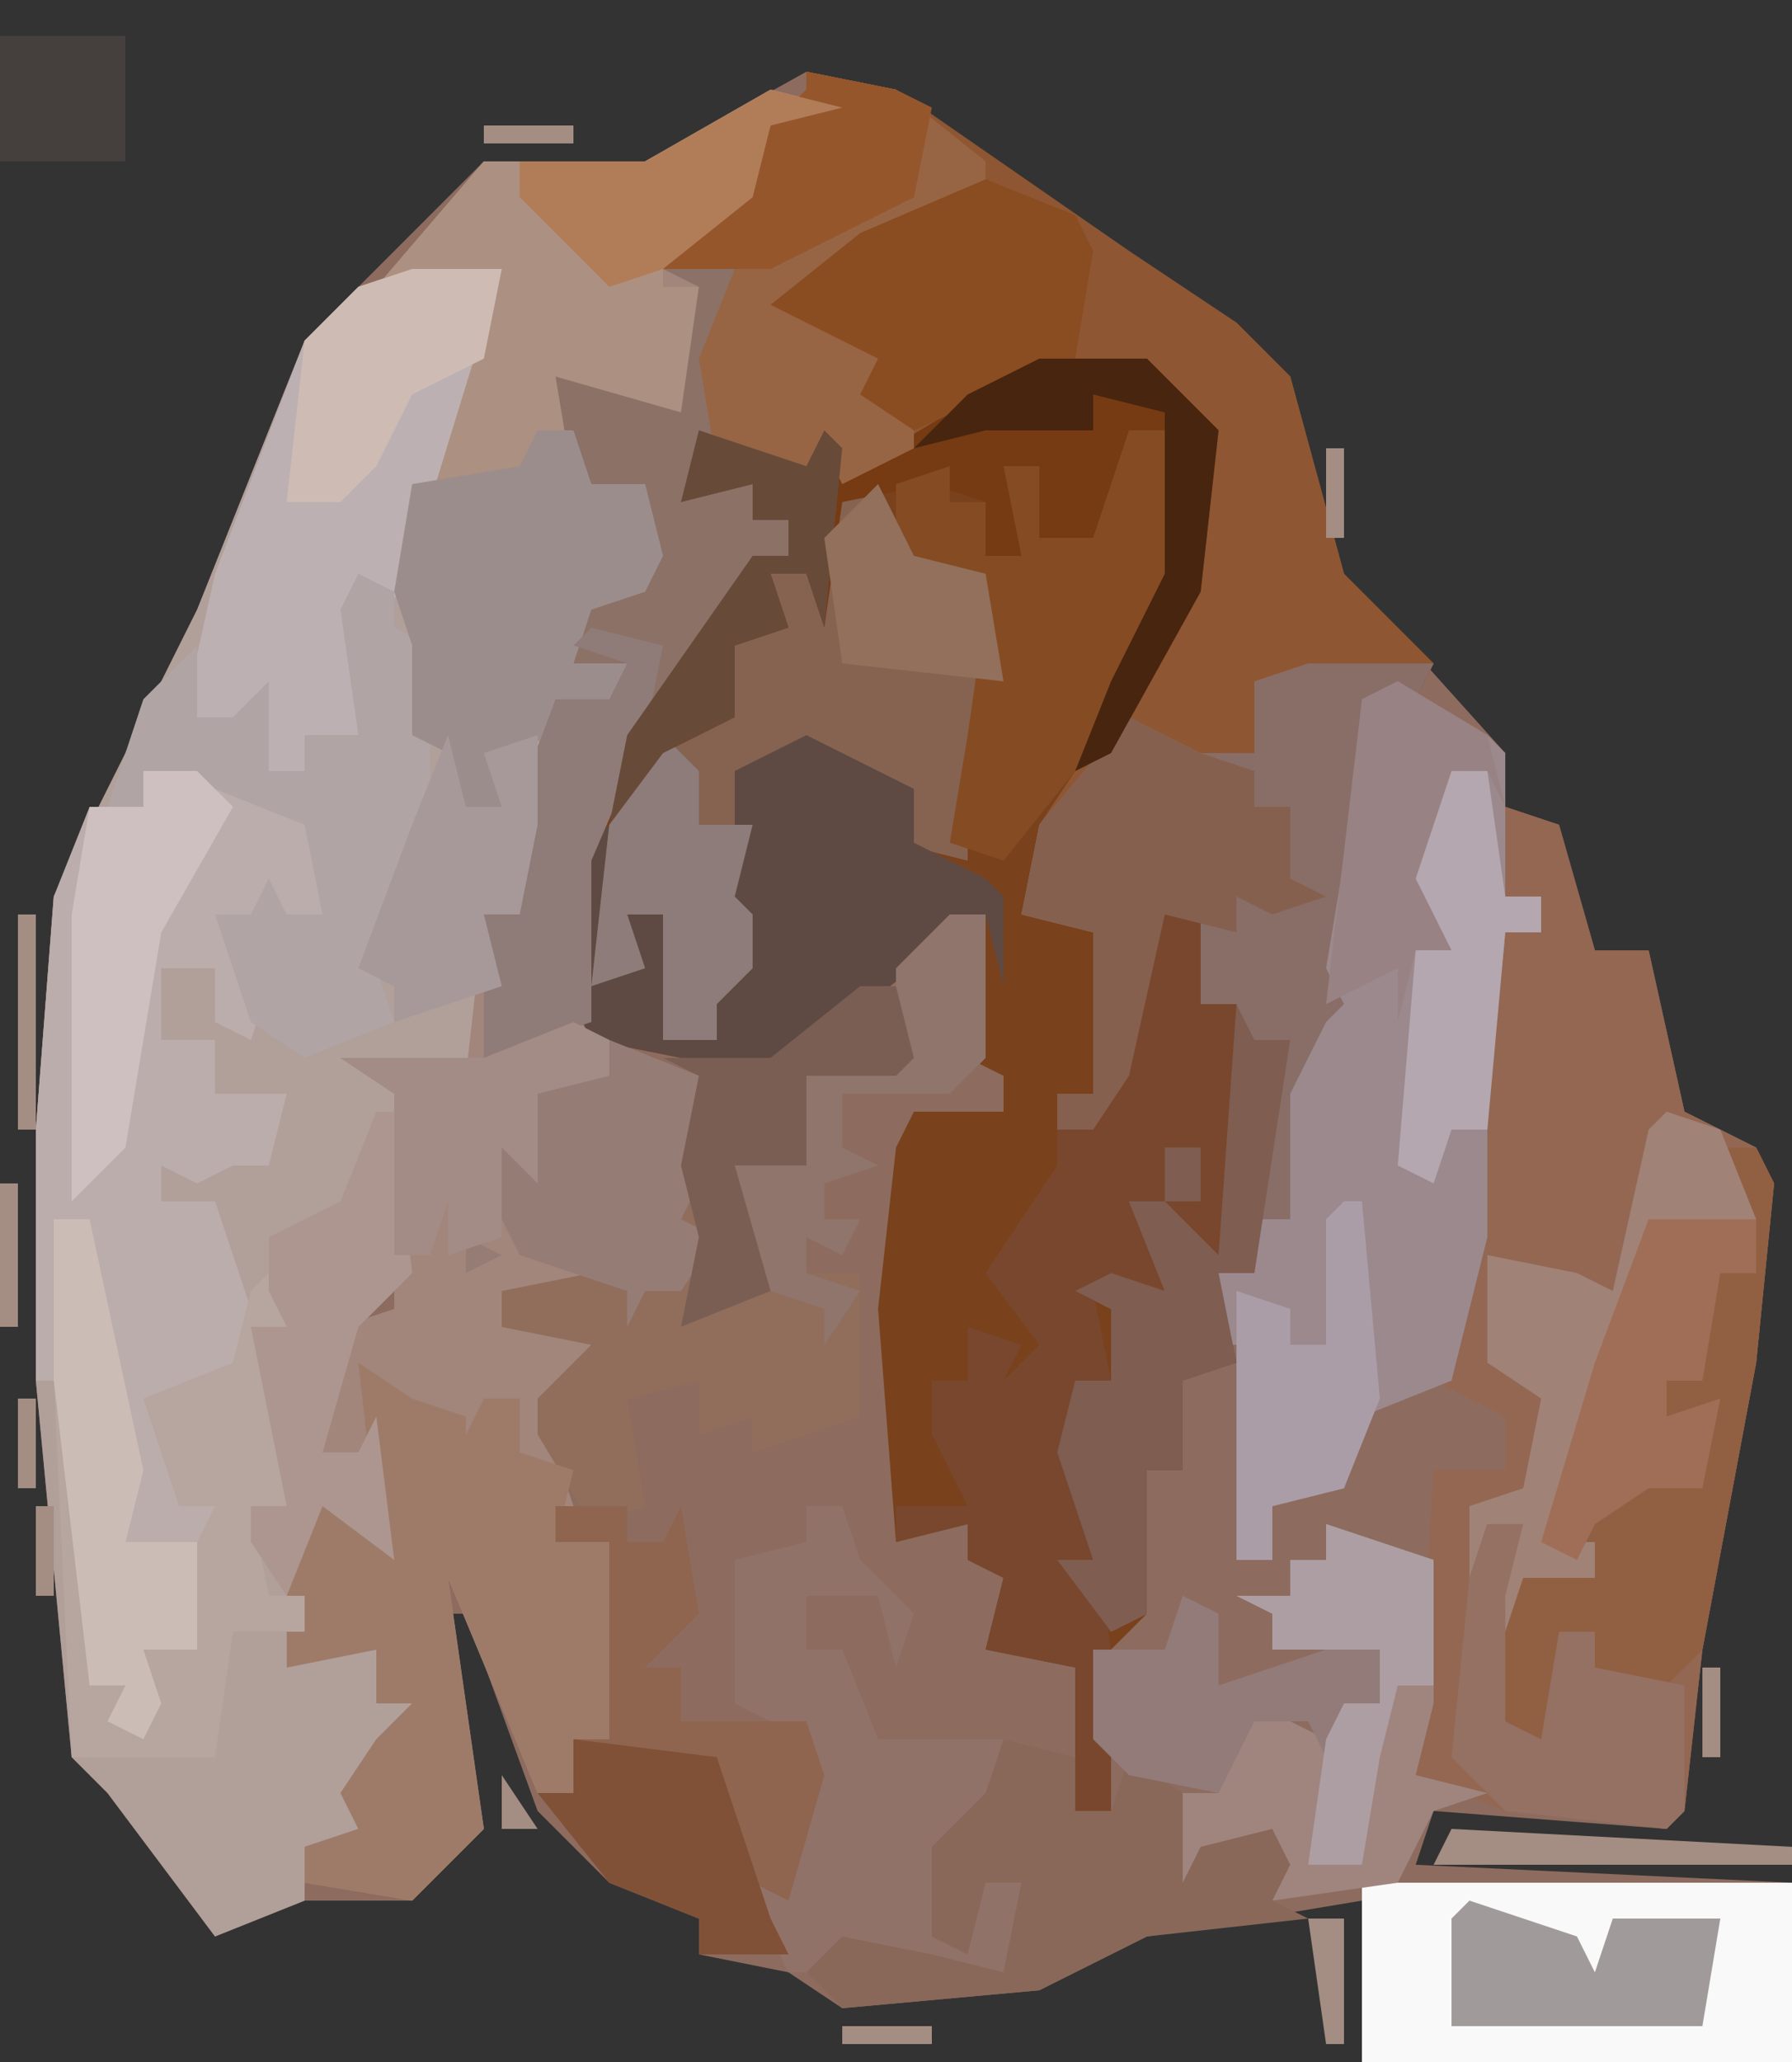 <?xml version="1.0" encoding="UTF-8"?>
<svg version="1.1" xmlns="http://www.w3.org/2000/svg" width="100" height="115">
<rect width="100%" height="100%" fill="#333333" stroke="none"/>
<path d="M0,0 L5,1 L18,10 L24,14 L27,17 L30,28 L39,38 L39,41 L42,42 L44,49 L47,49 L49,58 L53,60 L54,62 L53,72 L50,88 L49,97 L48,98 L35,97 L34,100 L55,101 L55,111 L31,111 L31,102 L19,104 L13,107 L2,108 L-1,106 L-6,105 L-6,103 L-11,101 L-15,97 L-19,86 L-20,86 L-18,98 L-22,102 L-28,102 L-33,104 L-39,96 L-41,94 L-43,73 L-43,59 L-42,46 L-34,30 L-28,15 L-18,5 L-9,5 Z " fill="#8D6C5F" transform="translate(45,4)"/>
<path d="M0,0 L5,1 L18,10 L24,14 L27,17 L30,28 L35,33 L34,35 L31,35 L32,39 L30,51 L33,51 L29,54 L27,64 L25,64 L25,67 L23,67 L24,72 L21,73 L21,78 L19,78 L19,86 L17,88 L17,97 L15,97 L15,89 L10,88 L11,84 L9,83 L9,81 L5,82 L4,69 L5,60 L6,58 L11,58 L11,56 L9,55 L10,47 L-2,56 L-12,54 L-13,52 L-13,44 L-8,34 L-3,27 L-1,27 L-1,25 L-3,25 L-3,23 L-7,24 L-5,13 L-4,11 L-8,10 L-3,6 L-2,3 L0,1 Z " fill="#79411C" transform="translate(45,4)"/>
<path d="M0,0 L5,0 L3,9 L3,12 L6,11 L7,9 L9,9 L10,12 L13,12 L14,16 L13,18 L10,19 L9,22 L12,22 L11,25 L8,26 L6,32 L7,34 L6,36 L4,36 L5,40 L3,46 L2,44 L1,46 L-1,46 L0,56 L-3,59 L-5,66 L-3,66 L-2,64 L-1,72 L-5,69 L-6,77 L-2,77 L-2,80 L0,80 L-1,83 L-3,86 L-2,88 L-6,88 L-6,91 L-11,93 L-17,85 L-19,83 L-21,62 L-21,48 L-20,35 L-12,19 L-6,4 L-3,1 Z " fill="#B19F9A" transform="translate(23,15)"/>
<path d="M0,0 L4,1 L0,2 L-1,6 L-4,9 L-2,10 L-3,19 L-5,23 L-1,22 L-1,24 L1,24 L1,26 L-1,26 L-3,30 L-8,38 L-10,43 L-10,53 L-4,55 L-4,61 L-5,63 L-3,64 L-5,67 L-7,67 L-8,69 L-8,67 L-15,67 L-15,69 L-10,70 L-11,73 L-13,73 L-11,79 L-12,81 L-9,81 L-8,90 L-9,93 L-11,92 L-11,95 L-13,95 L-18,83 L-16,97 L-20,101 L-26,100 L-26,98 L-23,97 L-24,95 L-22,92 L-20,90 L-22,90 L-22,87 L-27,88 L-27,82 L-25,79 L-22,80 L-23,76 L-25,76 L-24,69 L-21,68 L-21,56 L-24,54 L-18,54 L-17,55 L-16,46 L-14,46 L-15,42 L-12,34 L-9,34 L-8,32 L-11,32 L-10,28 L-7,28 L-8,23 L-11,22 L-11,19 L-13,19 L-14,22 L-19,23 L-15,10 L-22,11 L-16,4 L-7,4 Z " fill="#A2867B" transform="translate(43,5)"/>
<path d="M0,0 L5,1 L18,10 L24,14 L27,17 L30,28 L35,33 L34,35 L31,35 L32,39 L30,51 L33,51 L29,54 L27,64 L25,64 L25,67 L23,67 L24,72 L21,73 L21,78 L19,78 L19,86 L17,87 L14,83 L16,83 L14,77 L15,73 L17,73 L17,69 L15,68 L17,67 L20,68 L18,63 L20,63 L23,66 L24,52 L22,52 L22,47 L20,47 L18,56 L16,59 L14,59 L14,57 L16,57 L16,48 L12,47 L13,42 L19,33 L22,25 L21,18 L19,17 L13,17 L2,23 L1,21 L0,22 L-5,22 L-6,16 L-4,11 L-8,10 L-3,6 L-2,3 L0,1 Z M20,60 L22,60 L22,63 L20,63 Z " fill="#8E5632" transform="translate(45,4)"/>
<path d="M0,0 L3,1 L5,8 L8,8 L10,17 L14,19 L15,21 L14,31 L11,47 L10,56 L9,57 L0,56 L-5,54 L-4,37 L0,37 L0,34 L-4,32 L-2,24 L-2,15 L0,7 L2,7 L2,5 L0,5 Z " fill="#936752" transform="translate(84,45)"/>
<path d="M0,0 L3,0 L10,3 L11,5 L10,8 L7,9 L4,8 L7,12 L6,15 L4,14 L4,11 L1,11 L1,15 L4,15 L4,18 L8,18 L7,22 L5,22 L3,23 L1,22 L1,24 L4,24 L6,30 L5,33 L1,36 L2,41 L4,41 L3,49 L0,49 L1,52 L0,54 L-2,53 L-1,51 L-3,51 L-4,34 L-6,34 L-6,20 L-5,7 L-3,2 L0,2 Z " fill="#BBADAC" transform="translate(8,43)"/>
<path d="M0,0 L7,0 L6,2 L3,2 L4,6 L2,18 L5,18 L1,21 L-1,31 L-3,31 L-3,34 L-5,34 L-4,39 L-7,40 L-7,45 L-9,45 L-9,53 L-11,54 L-14,50 L-12,50 L-14,44 L-13,40 L-11,40 L-11,36 L-13,35 L-11,34 L-8,35 L-10,30 L-8,30 L-5,33 L-4,19 L-6,19 L-6,14 L-8,14 L-10,23 L-12,26 L-14,26 L-14,24 L-12,24 L-12,15 L-16,14 L-15,9 L-10,3 L-6,5 L-3,5 L-3,1 Z M-8,27 L-6,27 L-6,30 L-8,30 Z " fill="#896E67" transform="translate(73,37)"/>
<path d="M0,0 L5,3 L6,4 L6,12 L8,12 L8,14 L6,14 L5,24 L5,31 L3,39 L-2,41 L-3,45 L-7,46 L-7,49 L-9,49 L-8,37 L-10,37 L-10,33 L-8,33 L-8,30 L-6,30 L-6,23 L-4,19 L-3,18 L-4,16 L-2,4 L-2,1 Z " fill="#9B898D" transform="translate(78,38)"/>
<path d="M0,0 L2,0 L2,8 L0,10 L-6,10 L-6,13 L-4,14 L-7,15 L-7,17 L-5,17 L-6,19 L-8,18 L-8,20 L-5,20 L-5,28 L-11,30 L-11,28 L-14,29 L-14,26 L-18,27 L-17,33 L-20,34 L-23,29 L-23,27 L-20,24 L-25,23 L-25,21 L-20,20 L-15,21 L-15,17 L-15,11 L-14,9 L-16,8 L-10,8 Z " fill="#916E5C" transform="translate(53,51)"/>
<path d="M0,0 L3,2 L6,3 L6,4 L7,2 L9,2 L9,5 L12,6 L11,10 L14,10 L15,19 L14,22 L12,21 L12,24 L10,24 L5,12 L7,26 L3,30 L-3,29 L-3,27 L0,26 L-1,24 L1,21 L3,19 L1,19 L1,16 L-4,17 L-4,11 L-2,8 L1,9 Z " fill="#9E7B69" transform="translate(20,76)"/>
<path d="M0,0 L2,4 L6,5 L7,12 L5,17 L5,21 L1,20 L1,17 L-2,17 L-4,15 L-5,17 L-7,18 L-8,23 L-7,24 L-7,27 L-9,29 L-9,31 L-12,31 L-12,24 L-14,24 L-13,27 L-16,28 L-15,19 L-12,14 L-8,13 L-9,9 L-6,7 L-6,5 L-4,5 L-2,1 Z " fill="#866351" transform="translate(49,27)"/>
<path d="M0,0 L2,0 L2,5 L4,5 L5,11 L3,19 L0,18 L0,16 L-2,16 L0,21 L-4,21 L-3,26 L-5,32 L-2,34 L-4,34 L-3,41 L-3,50 L-5,50 L-5,42 L-10,41 L-9,37 L-11,36 L-11,34 L-15,35 L-15,33 L-11,33 L-13,29 L-13,26 L-11,26 L-11,23 L-8,24 L-9,26 L-7,24 L-10,20 L-6,14 L-6,12 L-3,9 Z M0,13 L0,16 L2,16 L2,13 Z " fill="#78472D" transform="translate(65,51)"/>
<path d="M0,0 L24,0 L24,10 L0,10 Z " fill="#F9F9F9" transform="translate(76,105)"/>
<path d="M0,0 L5,0 L3,9 L2,12 L0,12 L0,18 L-3,19 L-3,26 L-6,26 L-6,28 L-8,28 L-9,25 L-13,26 L-11,17 L-6,4 L-3,1 Z " fill="#BCB0B2" transform="translate(23,15)"/>
<path d="M0,0 L2,0 L3,2 L2,12 L-1,28 L-3,30 L-7,29 L-7,27 L-9,27 L-9,34 L-13,32 L-13,27 L-11,24 L-7,24 L-10,22 L-7,12 L-4,4 L1,4 Z " fill="#915F42" transform="translate(96,64)"/>
<path d="M0,0 L4,1 L0,2 L-1,6 L-4,9 L-6,9 L-6,11 L-4,11 L-5,18 L-11,17 L-11,19 L-13,19 L-14,22 L-19,23 L-15,10 L-22,11 L-16,4 L-7,4 Z " fill="#AC9081" transform="translate(43,5)"/>
<path d="M0,0 L6,0 L10,4 L9,13 L4,22 L2,23 L4,18 L7,12 L8,4 L5,5 L5,10 L0,10 L0,6 L-1,11 L-3,11 L-3,8 L-6,7 L-11,8 L-12,15 L-13,12 L-15,12 L-14,15 L-17,16 L-17,20 L-21,22 L-24,26 L-23,21 L-16,11 L-14,11 L-14,9 L-16,9 L-16,7 L-20,8 L-19,4 L-13,6 L-12,4 L-10,6 Z " fill="#763B12" transform="translate(58,20)"/>
<path d="M0,0 L4,0 L3,9 L1,13 L5,12 L5,14 L7,14 L7,16 L5,16 L3,20 L-2,28 L-4,33 L-4,42 L-10,44 L-10,36 L-8,36 L-9,32 L-6,24 L-3,24 L-2,22 L-5,22 L-4,18 L-1,18 L-2,13 L-5,12 L-6,6 L1,8 L2,1 Z " fill="#8C7167" transform="translate(37,15)"/>
<path d="M0,0 L6,3 L6,6 L10,8 L11,9 L11,14 L10,10 L-2,19 L-12,17 L-13,15 L-13,7 L-11,5 L-12,14 L-10,12 L-10,10 L-8,10 L-7,15 L-8,17 L-5,17 L-6,14 L-3,13 L-3,10 L-6,11 L-6,9 L-4,8 L-4,2 Z " fill="#5E4A43" transform="translate(45,41)"/>
<path d="M0,0 L2,0 L3,3 L6,6 L5,9 L4,5 L0,5 L0,8 L2,8 L4,13 L11,13 L10,18 L8,19 L8,24 L10,21 L12,21 L11,26 L3,26 L-1,26 L-4,20 L-1,19 L0,13 L-4,11 L-4,3 L0,2 Z " fill="#907268" transform="translate(45,84)"/>
<path d="M0,0 L2,1 L2,3 L4,4 L4,14 L1,22 L2,25 L-3,27 L-6,25 L-8,19 L-6,19 L-5,17 L-4,19 L-2,19 L-3,14 L-8,12 L-12,13 L-14,13 L-12,7 L-9,4 L-9,8 L-7,8 L-5,6 L-5,11 L-3,11 L-3,9 L0,9 L-1,2 Z " fill="#B0A4A4" transform="translate(20,32)"/>
<path d="M0,0 L5,1 L10,5 L10,7 L0,12 L5,17 L4,18 L6,19 L6,21 L2,23 L1,21 L0,22 L-5,22 L-6,16 L-4,11 L-8,10 L-3,6 L-2,3 L0,1 Z " fill="#986544" transform="translate(45,4)"/>
<path d="M0,0 L4,0 L4,2 L6,2 L7,0 L8,6 L5,9 L7,9 L7,12 L14,12 L15,15 L13,22 L11,21 L13,25 L8,25 L8,23 L3,21 L-1,16 L1,16 L1,13 L3,13 L3,2 L0,2 Z " fill="#8F6550" transform="translate(31,84)"/>
<path d="M0,0 L6,2 L6,10 L5,14 L9,15 L6,16 L4,20 L-3,21 L-4,18 L-7,18 L-6,21 L-10,19 L-8,19 L-8,15 L-6,15 L-4,10 L0,12 L1,10 L3,10 L3,7 L-3,7 L-3,5 L-5,4 L-2,4 L-2,2 L0,2 Z " fill="#9F857E" transform="translate(74,85)"/>
<path d="M0,0 L2,0 L3,3 L6,3 L7,7 L6,9 L3,10 L2,13 L5,13 L4,16 L-2,18 L-2,21 L-4,21 L-5,18 L-7,17 L-7,12 L-8,9 L-7,3 L-1,2 Z " fill="#9C8D8D" transform="translate(30,24)"/>
<path d="M0,0 L3,0 L3,8 L-3,19 L-7,24 L-10,23 L-9,17 L-8,10 L-9,8 L-13,9 L-13,3 L-10,2 L-10,4 L-8,4 L-8,7 L-6,7 L-7,2 L-5,2 L-5,6 L-2,6 Z " fill="#854B23" transform="translate(63,24)"/>
<path d="M0,0 L4,1 L4,4 L6,4 L7,1 L10,3 L10,8 L11,6 L15,5 L16,7 L15,9 L17,10 L8,11 L2,14 L-9,15 L-11,13 L-9,11 L-4,12 L0,13 L1,8 L-1,8 L-2,12 L-4,11 L-4,6 L-1,3 Z " fill="#89685A" transform="translate(56,97)"/>
<path d="M0,0 L4,2 L7,3 L7,5 L9,5 L9,9 L11,10 L8,11 L6,10 L6,12 L2,11 L0,20 L-2,23 L-4,23 L-4,21 L-2,21 L-2,12 L-6,11 L-5,6 Z " fill="#86604E" transform="translate(63,40)"/>
<path d="M0,0 L2,1 L1,4 L0,6 L1,13 L-1,13 L0,18 L2,18 L2,20 L-2,20 L-3,27 L-11,27 L-12,6 L-11,6 L-10,11 L-10,23 L-8,23 L-7,24 L-7,21 L-4,21 L-5,17 L-3,13 L-5,13 L-7,7 L-2,5 L-1,1 Z " fill="#B7A59F" transform="translate(15,71)"/>
<path d="M0,0 L5,2 L6,4 L5,10 L-4,14 L-7,12 L-6,10 L-12,7 L-7,3 Z " fill="#8A4C21" transform="translate(55,10)"/>
<path d="M0,0 L1,2 L3,2 L1,15 L-1,15 L0,20 L-3,21 L-3,26 L-5,26 L-5,34 L-7,35 L-10,31 L-8,31 L-10,25 L-9,21 L-7,21 L-7,17 L-9,16 L-7,15 L-4,16 L-6,11 L-4,11 L-1,14 Z M-4,8 L-2,8 L-2,11 L-4,11 Z " fill="#7F5D51" transform="translate(69,56)"/>
<path d="M0,0 L5,2 L5,8 L4,10 L6,11 L4,14 L2,14 L1,16 L1,14 L-5,12 L-7,8 L-6,5 L-5,6 L-5,2 L0,2 Z M-8,11 L-6,12 L-8,13 Z " fill="#957D76" transform="translate(34,58)"/>
<path d="M0,0 L3,1 L5,6 L3,8 L3,6 L-1,6 L-4,19 L-6,24 L-4,24 L-4,26 L-8,26 L-9,29 L-10,27 L-8,23 L-10,23 L-11,26 L-11,22 L-8,21 L-7,16 L-10,14 L-10,8 L-5,9 L-3,10 L-1,1 Z " fill="#A08277" transform="translate(93,62)"/>
<path d="M0,0 L1,0 L2,9 L-1,12 L-3,19 L-1,19 L0,17 L1,25 L-3,22 L-5,27 L-7,24 L-7,22 L-5,22 L-7,12 L-5,12 L-6,10 L-6,7 L-2,5 Z " fill="#AD968F" transform="translate(21,62)"/>
<path d="M0,0 L2,0 L1,4 L1,11 L3,12 L4,6 L6,6 L6,8 L11,9 L11,16 L10,17 L1,16 L-2,13 L-1,3 Z " fill="#947162" transform="translate(83,85)"/>
<path d="M0,0 L4,1 L3,6 L0,13 L0,22 L-6,24 L-6,16 L-4,16 L-5,12 L-2,4 L1,4 L2,2 L-1,1 Z " fill="#8F7B77" transform="translate(33,35)"/>
<path d="M0,0 L2,0 L3,7 L5,7 L5,9 L3,9 L2,20 L0,20 L-1,23 L-3,22 L-2,10 L-2,8 L-3,5 Z " fill="#B4A7AF" transform="translate(81,43)"/>
<path d="M0,0 L2,0 L2,8 L0,10 L-6,10 L-6,13 L-4,14 L-7,15 L-7,17 L-5,17 L-6,19 L-8,18 L-8,20 L-5,21 L-7,24 L-7,22 L-10,21 L-12,14 L-8,14 L-8,9 L-3,8 L-3,3 Z " fill="#8F756C" transform="translate(53,51)"/>
<path d="M0,0 L2,0 L5,14 L4,18 L8,18 L8,24 L5,24 L6,27 L5,29 L3,28 L4,26 L2,26 L0,9 Z " fill="#CCBCB6" transform="translate(3,68)"/>
<path d="M0,0 L2,1 L2,5 L11,2 L13,4 L11,4 L11,6 L9,6 L8,9 L7,7 L4,7 L2,11 L-3,10 L-5,8 L-5,3 L-1,3 Z " fill="#927B78" transform="translate(66,89)"/>
<path d="M0,0 L3,0 L5,2 L1,9 L-1,21 L-4,24 L-4,8 L-3,2 L0,2 Z " fill="#CEC0C0" transform="translate(8,43)"/>
<path d="M0,0 L6,0 L6,3 L4,3 L3,9 L1,9 L1,11 L4,10 L3,15 L0,15 L-3,17 L-4,19 L-6,18 L-3,8 Z " fill="#A06E56" transform="translate(92,68)"/>
<path d="M0,0 L2,0 L3,4 L2,5 L-3,5 L-3,10 L-7,10 L-5,17 L-10,19 L-9,14 L-10,10 L-9,5 L-11,4 L-5,4 Z " fill="#7B5E53" transform="translate(48,55)"/>
<path d="M0,0 L8,1 L11,10 L12,12 L7,12 L7,10 L2,8 L-2,3 L0,3 Z " fill="#805136" transform="translate(32,97)"/>
<path d="M0,0 L1,4 L3,4 L2,1 L5,0 L5,5 L4,10 L2,10 L3,14 L-3,16 L-3,14 L-5,13 L-2,5 Z " fill="#A79999" transform="translate(25,41)"/>
<path d="M0,0 L1,0 L2,11 L0,16 L-4,17 L-4,20 L-6,20 L-6,5 L-3,6 L-3,8 L-1,8 L-1,1 Z " fill="#AB9DA8" transform="translate(75,67)"/>
<path d="M0,0 L2,2 L2,5 L5,5 L4,9 L5,10 L5,13 L3,15 L3,17 L0,17 L0,10 L-2,10 L-1,13 L-4,14 L-3,5 Z " fill="#8D7C7A" transform="translate(37,41)"/>
<path d="M0,0 L5,0 L4,5 L0,7 L-2,11 L-4,13 L-7,13 L-6,4 L-3,1 Z " fill="#CEBCB4" transform="translate(23,15)"/>
<path d="M0,0 L6,2 L6,9 L4,9 L3,13 L2,19 L-1,19 L0,12 L1,10 L3,10 L3,7 L-3,7 L-3,5 L-5,4 L-2,4 L-2,2 L0,2 Z " fill="#AD9EA4" transform="translate(74,85)"/>
<path d="M0,0 L5,3 L6,7 L5,5 L3,5 L1,11 L3,15 L1,15 L0,19 L0,16 L-4,18 L-2,1 Z " fill="#988283" transform="translate(78,38)"/>
<path d="M0,0 L2,1 L2,3 L-2,4 L-2,9 L-4,7 L-4,12 L-7,13 L-7,10 L-8,13 L-10,13 L-10,4 L-13,2 L-7,2 L-5,2 Z " fill="#A38C86" transform="translate(32,57)"/>
<path d="M0,0 L5,1 L7,2 L6,7 L-2,11 L-8,11 L-3,6 L-2,3 L0,1 Z " fill="#95562C" transform="translate(45,4)"/>
<path d="M0,0 L6,2 L7,4 L8,1 L14,1 L13,7 L-1,7 L-1,1 Z " fill="#A09B9A" transform="translate(82,106)"/>
<path d="M0,0 L4,1 L0,2 L-1,6 L-6,10 L-9,11 L-14,6 L-14,4 L-7,4 Z " fill="#B17D59" transform="translate(43,5)"/>
<path d="M0,0 L6,2 L7,0 L8,1 L7,11 L6,8 L4,8 L5,11 L2,12 L2,16 L-2,18 L-5,22 L-4,17 L3,7 L5,7 L5,5 L3,5 L3,3 L-1,4 Z " fill="#684A39" transform="translate(39,24)"/>
<path d="M0,0 L2,4 L6,5 L7,11 L-2,10 L-3,3 Z " fill="#92705C" transform="translate(49,27)"/>
<path d="M0,0 L6,0 L10,4 L9,13 L4,22 L2,23 L4,18 L7,12 L7,3 L3,2 L3,4 L-3,4 L-7,5 L-4,2 Z " fill="#48250F" transform="translate(58,20)"/>
<path d="M0,0 L7,0 L7,7 L0,7 Z " fill="#45403E" transform="translate(0,2)"/>
<path d="M0,0 L19,1 L19,2 L-1,2 Z " fill="#A48D82" transform="translate(81,102)"/>
<path d="M0,0 L1,0 L1,12 L0,12 Z " fill="#A48D82" transform="translate(1,51)"/>
<path d="M0,0 L2,0 L2,7 L1,7 Z " fill="#A48D82" transform="translate(73,107)"/>
<path d="M0,0 L1,0 L1,8 L0,8 Z " fill="#A48D82" transform="translate(0,66)"/>
<path d="M0,0 L5,0 L5,1 L0,1 Z " fill="#A48D82" transform="translate(47,113)"/>
<path d="M0,0 L1,0 L1,5 L0,5 Z " fill="#A48D82" transform="translate(95,93)"/>
<path d="M0,0 L1,0 L1,5 L0,5 Z " fill="#A48D82" transform="translate(2,84)"/>
<path d="M0,0 L1,0 L1,5 L0,5 Z " fill="#A48D82" transform="translate(1,78)"/>
<path d="M0,0 L1,0 L1,5 L0,5 Z " fill="#A48D82" transform="translate(74,25)"/>
<path d="M0,0 L5,0 L5,1 L0,1 Z " fill="#A48D82" transform="translate(27,7)"/>
<path d="M0,0 L2,3 L0,3 Z " fill="#A48D82" transform="translate(28,99)"/>
<path d="M0,0 L1,4 Z " fill="#A48D82" transform="translate(27,95)"/>
<path d="M0,0 L1,4 Z " fill="#A48D82" transform="translate(98,77)"/>
<path d="M0,0 L1,4 Z " fill="#A48D82" transform="translate(99,72)"/>
<path d="M0,0 L1,4 Z " fill="#A48D82" transform="translate(94,55)"/>
<path d="M0,0 L3,1 Z " fill="#A48D82" transform="translate(53,112)"/>
<path d="M0,0 L3,1 Z " fill="#A48D82" transform="translate(40,110)"/>
<path d="M0,0 L3,1 Z " fill="#A48D82" transform="translate(69,108)"/>
<path d="M0,0 L3,1 Z " fill="#A48D82" transform="translate(64,108)"/>
<path d="M0,0 Z " fill="#A48D82" transform="translate(26,92)"/>
<path d="M0,0 L2,1 Z " fill="#A48D82" transform="translate(60,110)"/>
<path d="M0,0 L2,1 Z " fill="#A48D82" transform="translate(20,107)"/>
<path d="M0,0 L2,1 Z " fill="#A48D82" transform="translate(17,106)"/>
<path d="M0,0 L2,1 Z " fill="#A48D82" transform="translate(24,105)"/>
<path d="M0,0 Z " fill="#A48D82" transform="translate(96,89)"/>
<path d="M0,0 Z " fill="#A48D82" transform="translate(97,84)"/>
<path d="M0,0 Z " fill="#A48D82" transform="translate(88,47)"/>
<path d="M0,0 Z " fill="#A48D82" transform="translate(3,46)"/>
<path d="M0,0 Z " fill="#A48D82" transform="translate(11,30)"/>
<path d="M0,0 L2,1 Z " fill="#A48D82" transform="translate(63,13)"/>
<path d="M0,0 L2,1 Z " fill="#A48D82" transform="translate(50,4)"/>
<path d="M0,0 L2,1 Z " fill="#A48D82" transform="translate(43,3)"/>
<path d="M0,0 Z " fill="#A48D82" transform="translate(45,112)"/>
<path d="M0,0 Z " fill="#A48D82" transform="translate(59,111)"/>
<path d="M0,0 Z " fill="#A48D82" transform="translate(62,109)"/>
<path d="M0,0 Z " fill="#A48D82" transform="translate(37,108)"/>
<path d="M0,0 Z " fill="#A48D82" transform="translate(14,108)"/>
<path d="M0,0 Z " fill="#A48D82" transform="translate(11,108)"/>
<path d="M0,0 Z " fill="#A48D82" transform="translate(16,107)"/>
<path d="M0,0 Z " fill="#A48D82" transform="translate(34,106)"/>
<path d="M0,0 Z " fill="#A48D82" transform="translate(23,106)"/>
<path d="M0,0 Z " fill="#A48D82" transform="translate(33,105)"/>
<path d="M0,0 Z " fill="#A48D82" transform="translate(32,104)"/>
<path d="M0,0 Z " fill="#A48D82" transform="translate(8,104)"/>
<path d="M0,0 Z " fill="#A48D82" transform="translate(31,103)"/>
<path d="M0,0 Z " fill="#A48D82" transform="translate(30,102)"/>
<path d="M0,0 Z " fill="#A48D82" transform="translate(7,102)"/>
<path d="M0,0 Z " fill="#A48D82" transform="translate(94,101)"/>
<path d="M0,0 Z " fill="#A48D82" transform="translate(6,101)"/>
<path d="M0,0 Z " fill="#A48D82" transform="translate(5,100)"/>
<path d="M0,0 Z " fill="#A48D82" transform="translate(99,65)"/>
<path d="M0,0 Z " fill="#A48D82" transform="translate(96,62)"/>
<path d="M0,0 Z " fill="#A48D82" transform="translate(95,61)"/>
<path d="M0,0 Z " fill="#A48D82" transform="translate(94,60)"/>
<path d="M0,0 Z " fill="#A48D82" transform="translate(90,51)"/>
<path d="M0,0 Z " fill="#A48D82" transform="translate(89,50)"/>
<path d="M0,0 Z " fill="#A48D82" transform="translate(2,49)"/>
<path d="M0,0 Z " fill="#A48D82" transform="translate(86,44)"/>
<path d="M0,0 Z " fill="#A48D82" transform="translate(4,44)"/>
<path d="M0,0 Z " fill="#A48D82" transform="translate(85,43)"/>
<path d="M0,0 Z " fill="#A48D82" transform="translate(5,42)"/>
<path d="M0,0 Z " fill="#A48D82" transform="translate(83,40)"/>
<path d="M0,0 Z " fill="#A48D82" transform="translate(6,40)"/>
<path d="M0,0 Z " fill="#A48D82" transform="translate(82,39)"/>
<path d="M0,0 Z " fill="#A48D82" transform="translate(7,38)"/>
<path d="M0,0 Z " fill="#A48D82" transform="translate(81,37)"/>
<path d="M0,0 Z " fill="#A48D82" transform="translate(8,36)"/>
<path d="M0,0 Z " fill="#A48D82" transform="translate(9,35)"/>
<path d="M0,0 Z " fill="#A48D82" transform="translate(78,34)"/>
<path d="M0,0 Z " fill="#A48D82" transform="translate(77,33)"/>
<path d="M0,0 Z " fill="#A48D82" transform="translate(10,33)"/>
<path d="M0,0 Z " fill="#A48D82" transform="translate(76,32)"/>
<path d="M0,0 Z " fill="#A48D82" transform="translate(75,31)"/>
<path d="M0,0 Z " fill="#A48D82" transform="translate(12,27)"/>
<path d="M0,0 Z " fill="#A48D82" transform="translate(13,25)"/>
<path d="M0,0 Z " fill="#A48D82" transform="translate(73,22)"/>
<path d="M0,0 Z " fill="#A48D82" transform="translate(14,22)"/>
<path d="M0,0 Z " fill="#A48D82" transform="translate(72,20)"/>
<path d="M0,0 Z " fill="#A48D82" transform="translate(15,20)"/>
<path d="M0,0 Z " fill="#A48D82" transform="translate(71,19)"/>
<path d="M0,0 Z " fill="#A48D82" transform="translate(16,18)"/>
<path d="M0,0 Z " fill="#A48D82" transform="translate(69,17)"/>
<path d="M0,0 Z " fill="#A48D82" transform="translate(17,17)"/>
<path d="M0,0 Z " fill="#A48D82" transform="translate(68,16)"/>
<path d="M0,0 Z " fill="#A48D82" transform="translate(18,16)"/>
<path d="M0,0 Z " fill="#A48D82" transform="translate(67,15)"/>
<path d="M0,0 Z " fill="#A48D82" transform="translate(19,15)"/>
<path d="M0,0 Z " fill="#A48D82" transform="translate(66,14)"/>
<path d="M0,0 Z " fill="#A48D82" transform="translate(20,14)"/>
<path d="M0,0 Z " fill="#A48D82" transform="translate(21,13)"/>
<path d="M0,0 Z " fill="#A48D82" transform="translate(62,12)"/>
<path d="M0,0 Z " fill="#A48D82" transform="translate(22,12)"/>
<path d="M0,0 Z " fill="#A48D82" transform="translate(60,11)"/>
<path d="M0,0 Z " fill="#A48D82" transform="translate(23,11)"/>
<path d="M0,0 Z " fill="#A48D82" transform="translate(59,10)"/>
<path d="M0,0 Z " fill="#A48D82" transform="translate(24,10)"/>
<path d="M0,0 Z " fill="#A48D82" transform="translate(57,9)"/>
<path d="M0,0 Z " fill="#A48D82" transform="translate(25,9)"/>
<path d="M0,0 Z " fill="#A48D82" transform="translate(55,8)"/>
<path d="M0,0 Z " fill="#A48D82" transform="translate(37,7)"/>
<path d="M0,0 Z " fill="#A48D82" transform="translate(38,6)"/>
<path d="M0,0 Z " fill="#A48D82" transform="translate(40,5)"/>
<path d="M0,0 Z " fill="#A48D82" transform="translate(42,4)"/>
<path d="M0,0 Z " fill="#A48D82" transform="translate(48,3)"/>
</svg>
